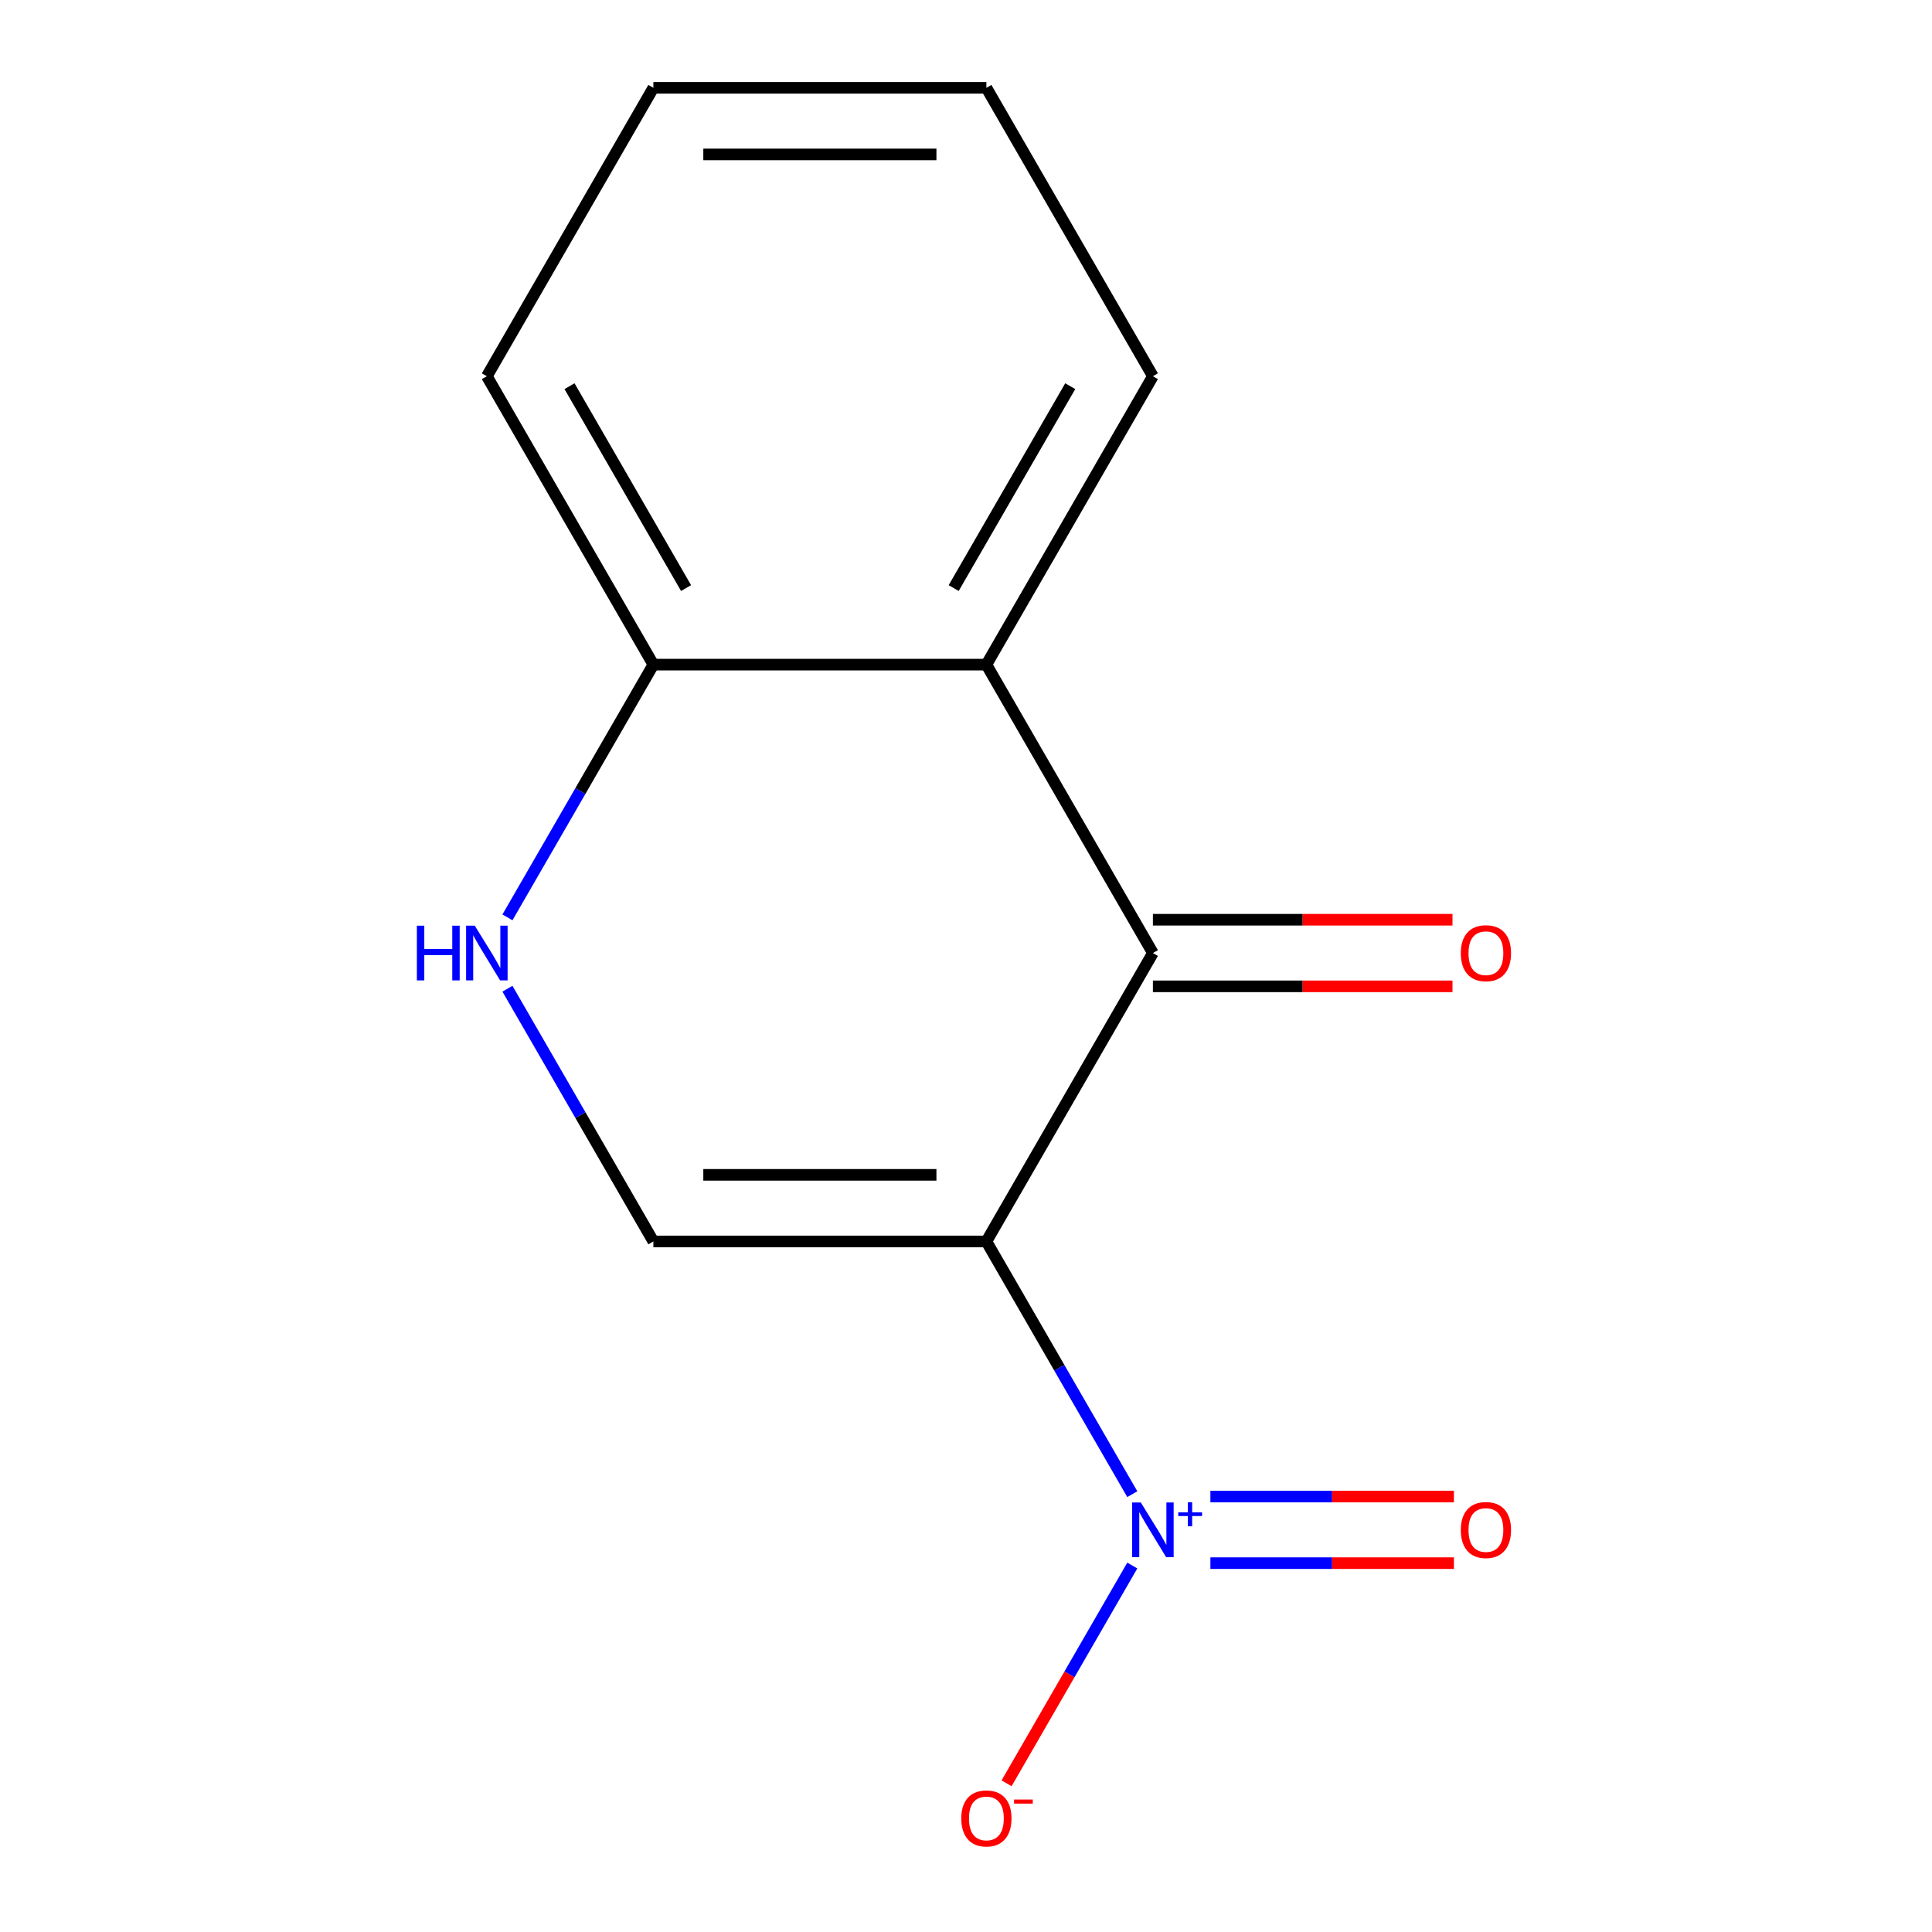 <?xml version='1.0' encoding='iso-8859-1'?>
<svg version='1.1' baseProfile='full'
              xmlns='http://www.w3.org/2000/svg'
                      xmlns:rdkit='http://www.rdkit.org/xml'
                      xmlns:xlink='http://www.w3.org/1999/xlink'
                  xml:space='preserve'
width='1000px' height='1000px' viewBox='0 0 1000 1000'>
<!-- END OF HEADER -->
<rect style='opacity:1.0;fill:#FFFFFF;stroke:none' width='1000' height='1000' x='0' y='0'> </rect>
<path class='bond-0' d='M 510.552,642.572 L 548.314,707.977' style='fill:none;fill-rule:evenodd;stroke:#000000;stroke-width:6px;stroke-linecap:butt;stroke-linejoin:miter;stroke-opacity:1' />
<path class='bond-0' d='M 548.314,707.977 L 586.075,773.382' style='fill:none;fill-rule:evenodd;stroke:#0000FF;stroke-width:6px;stroke-linecap:butt;stroke-linejoin:miter;stroke-opacity:1' />
<path class='bond-1' d='M 510.552,642.572 L 596.739,493.292' style='fill:none;fill-rule:evenodd;stroke:#000000;stroke-width:6px;stroke-linecap:butt;stroke-linejoin:miter;stroke-opacity:1' />
<path class='bond-2' d='M 510.552,642.572 L 338.179,642.572' style='fill:none;fill-rule:evenodd;stroke:#000000;stroke-width:6px;stroke-linecap:butt;stroke-linejoin:miter;stroke-opacity:1' />
<path class='bond-2' d='M 484.696,608.097 L 364.035,608.097' style='fill:none;fill-rule:evenodd;stroke:#000000;stroke-width:6px;stroke-linecap:butt;stroke-linejoin:miter;stroke-opacity:1' />
<path class='bond-6' d='M 586.075,810.32 L 553.538,866.677' style='fill:none;fill-rule:evenodd;stroke:#0000FF;stroke-width:6px;stroke-linecap:butt;stroke-linejoin:miter;stroke-opacity:1' />
<path class='bond-6' d='M 553.538,866.677 L 521,923.034' style='fill:none;fill-rule:evenodd;stroke:#FF0000;stroke-width:6px;stroke-linecap:butt;stroke-linejoin:miter;stroke-opacity:1' />
<path class='bond-7' d='M 626.493,809.088 L 689.519,809.088' style='fill:none;fill-rule:evenodd;stroke:#0000FF;stroke-width:6px;stroke-linecap:butt;stroke-linejoin:miter;stroke-opacity:1' />
<path class='bond-7' d='M 689.519,809.088 L 752.546,809.088' style='fill:none;fill-rule:evenodd;stroke:#FF0000;stroke-width:6px;stroke-linecap:butt;stroke-linejoin:miter;stroke-opacity:1' />
<path class='bond-7' d='M 626.493,774.614 L 689.519,774.614' style='fill:none;fill-rule:evenodd;stroke:#0000FF;stroke-width:6px;stroke-linecap:butt;stroke-linejoin:miter;stroke-opacity:1' />
<path class='bond-7' d='M 689.519,774.614 L 752.546,774.614' style='fill:none;fill-rule:evenodd;stroke:#FF0000;stroke-width:6px;stroke-linecap:butt;stroke-linejoin:miter;stroke-opacity:1' />
<path class='bond-3' d='M 596.739,493.292 L 510.552,344.013' style='fill:none;fill-rule:evenodd;stroke:#000000;stroke-width:6px;stroke-linecap:butt;stroke-linejoin:miter;stroke-opacity:1' />
<path class='bond-8' d='M 596.739,510.53 L 674.27,510.53' style='fill:none;fill-rule:evenodd;stroke:#000000;stroke-width:6px;stroke-linecap:butt;stroke-linejoin:miter;stroke-opacity:1' />
<path class='bond-8' d='M 674.27,510.53 L 751.802,510.53' style='fill:none;fill-rule:evenodd;stroke:#FF0000;stroke-width:6px;stroke-linecap:butt;stroke-linejoin:miter;stroke-opacity:1' />
<path class='bond-8' d='M 596.739,476.055 L 674.27,476.055' style='fill:none;fill-rule:evenodd;stroke:#000000;stroke-width:6px;stroke-linecap:butt;stroke-linejoin:miter;stroke-opacity:1' />
<path class='bond-8' d='M 674.27,476.055 L 751.802,476.055' style='fill:none;fill-rule:evenodd;stroke:#FF0000;stroke-width:6px;stroke-linecap:butt;stroke-linejoin:miter;stroke-opacity:1' />
<path class='bond-4' d='M 338.179,642.572 L 300.418,577.167' style='fill:none;fill-rule:evenodd;stroke:#000000;stroke-width:6px;stroke-linecap:butt;stroke-linejoin:miter;stroke-opacity:1' />
<path class='bond-4' d='M 300.418,577.167 L 262.656,511.762' style='fill:none;fill-rule:evenodd;stroke:#0000FF;stroke-width:6px;stroke-linecap:butt;stroke-linejoin:miter;stroke-opacity:1' />
<path class='bond-9' d='M 510.552,344.013 L 596.739,194.734' style='fill:none;fill-rule:evenodd;stroke:#000000;stroke-width:6px;stroke-linecap:butt;stroke-linejoin:miter;stroke-opacity:1' />
<path class='bond-9' d='M 493.624,304.384 L 553.955,199.888' style='fill:none;fill-rule:evenodd;stroke:#000000;stroke-width:6px;stroke-linecap:butt;stroke-linejoin:miter;stroke-opacity:1' />
<path class='bond-13' d='M 510.552,344.013 L 338.179,344.013' style='fill:none;fill-rule:evenodd;stroke:#000000;stroke-width:6px;stroke-linecap:butt;stroke-linejoin:miter;stroke-opacity:1' />
<path class='bond-5' d='M 262.656,474.823 L 300.418,409.418' style='fill:none;fill-rule:evenodd;stroke:#0000FF;stroke-width:6px;stroke-linecap:butt;stroke-linejoin:miter;stroke-opacity:1' />
<path class='bond-5' d='M 300.418,409.418 L 338.179,344.013' style='fill:none;fill-rule:evenodd;stroke:#000000;stroke-width:6px;stroke-linecap:butt;stroke-linejoin:miter;stroke-opacity:1' />
<path class='bond-10' d='M 338.179,344.013 L 251.993,194.734' style='fill:none;fill-rule:evenodd;stroke:#000000;stroke-width:6px;stroke-linecap:butt;stroke-linejoin:miter;stroke-opacity:1' />
<path class='bond-10' d='M 355.107,304.384 L 294.777,199.888' style='fill:none;fill-rule:evenodd;stroke:#000000;stroke-width:6px;stroke-linecap:butt;stroke-linejoin:miter;stroke-opacity:1' />
<path class='bond-11' d='M 596.739,194.734 L 510.552,45.455' style='fill:none;fill-rule:evenodd;stroke:#000000;stroke-width:6px;stroke-linecap:butt;stroke-linejoin:miter;stroke-opacity:1' />
<path class='bond-12' d='M 251.993,194.734 L 338.179,45.455' style='fill:none;fill-rule:evenodd;stroke:#000000;stroke-width:6px;stroke-linecap:butt;stroke-linejoin:miter;stroke-opacity:1' />
<path class='bond-14' d='M 510.552,45.455 L 338.179,45.455' style='fill:none;fill-rule:evenodd;stroke:#000000;stroke-width:6px;stroke-linecap:butt;stroke-linejoin:miter;stroke-opacity:1' />
<path class='bond-14' d='M 484.696,79.929 L 364.035,79.929' style='fill:none;fill-rule:evenodd;stroke:#000000;stroke-width:6px;stroke-linecap:butt;stroke-linejoin:miter;stroke-opacity:1' />
<path  class='atom-1' d='M 590.479 777.691
L 599.759 792.691
Q 600.679 794.171, 602.159 796.851
Q 603.639 799.531, 603.719 799.691
L 603.719 777.691
L 607.479 777.691
L 607.479 806.011
L 603.599 806.011
L 593.639 789.611
Q 592.479 787.691, 591.239 785.491
Q 590.039 783.291, 589.679 782.611
L 589.679 806.011
L 585.999 806.011
L 585.999 777.691
L 590.479 777.691
' fill='#0000FF'/>
<path  class='atom-1' d='M 609.855 782.796
L 614.844 782.796
L 614.844 777.542
L 617.062 777.542
L 617.062 782.796
L 622.184 782.796
L 622.184 784.696
L 617.062 784.696
L 617.062 789.976
L 614.844 789.976
L 614.844 784.696
L 609.855 784.696
L 609.855 782.796
' fill='#0000FF'/>
<path  class='atom-5' d='M 215.773 479.132
L 219.613 479.132
L 219.613 491.172
L 234.093 491.172
L 234.093 479.132
L 237.933 479.132
L 237.933 507.452
L 234.093 507.452
L 234.093 494.372
L 219.613 494.372
L 219.613 507.452
L 215.773 507.452
L 215.773 479.132
' fill='#0000FF'/>
<path  class='atom-5' d='M 245.733 479.132
L 255.013 494.132
Q 255.933 495.612, 257.413 498.292
Q 258.893 500.972, 258.973 501.132
L 258.973 479.132
L 262.733 479.132
L 262.733 507.452
L 258.853 507.452
L 248.893 491.052
Q 247.733 489.132, 246.493 486.932
Q 245.293 484.732, 244.933 484.052
L 244.933 507.452
L 241.253 507.452
L 241.253 479.132
L 245.733 479.132
' fill='#0000FF'/>
<path  class='atom-7' d='M 497.552 941.21
Q 497.552 934.41, 500.912 930.61
Q 504.272 926.81, 510.552 926.81
Q 516.832 926.81, 520.192 930.61
Q 523.552 934.41, 523.552 941.21
Q 523.552 948.09, 520.152 952.01
Q 516.752 955.89, 510.552 955.89
Q 504.312 955.89, 500.912 952.01
Q 497.552 948.13, 497.552 941.21
M 510.552 952.69
Q 514.872 952.69, 517.192 949.81
Q 519.552 946.89, 519.552 941.21
Q 519.552 935.65, 517.192 932.85
Q 514.872 930.01, 510.552 930.01
Q 506.232 930.01, 503.872 932.81
Q 501.552 935.61, 501.552 941.21
Q 501.552 946.93, 503.872 949.81
Q 506.232 952.69, 510.552 952.69
' fill='#FF0000'/>
<path  class='atom-7' d='M 524.872 931.433
L 534.561 931.433
L 534.561 933.545
L 524.872 933.545
L 524.872 931.433
' fill='#FF0000'/>
<path  class='atom-8' d='M 756.112 791.931
Q 756.112 785.131, 759.472 781.331
Q 762.832 777.531, 769.112 777.531
Q 775.392 777.531, 778.752 781.331
Q 782.112 785.131, 782.112 791.931
Q 782.112 798.811, 778.712 802.731
Q 775.312 806.611, 769.112 806.611
Q 762.872 806.611, 759.472 802.731
Q 756.112 798.851, 756.112 791.931
M 769.112 803.411
Q 773.432 803.411, 775.752 800.531
Q 778.112 797.611, 778.112 791.931
Q 778.112 786.371, 775.752 783.571
Q 773.432 780.731, 769.112 780.731
Q 764.792 780.731, 762.432 783.531
Q 760.112 786.331, 760.112 791.931
Q 760.112 797.651, 762.432 800.531
Q 764.792 803.411, 769.112 803.411
' fill='#FF0000'/>
<path  class='atom-9' d='M 756.112 493.372
Q 756.112 486.572, 759.472 482.772
Q 762.832 478.972, 769.112 478.972
Q 775.392 478.972, 778.752 482.772
Q 782.112 486.572, 782.112 493.372
Q 782.112 500.252, 778.712 504.172
Q 775.312 508.052, 769.112 508.052
Q 762.872 508.052, 759.472 504.172
Q 756.112 500.292, 756.112 493.372
M 769.112 504.852
Q 773.432 504.852, 775.752 501.972
Q 778.112 499.052, 778.112 493.372
Q 778.112 487.812, 775.752 485.012
Q 773.432 482.172, 769.112 482.172
Q 764.792 482.172, 762.432 484.972
Q 760.112 487.772, 760.112 493.372
Q 760.112 499.092, 762.432 501.972
Q 764.792 504.852, 769.112 504.852
' fill='#FF0000'/>
</svg>
